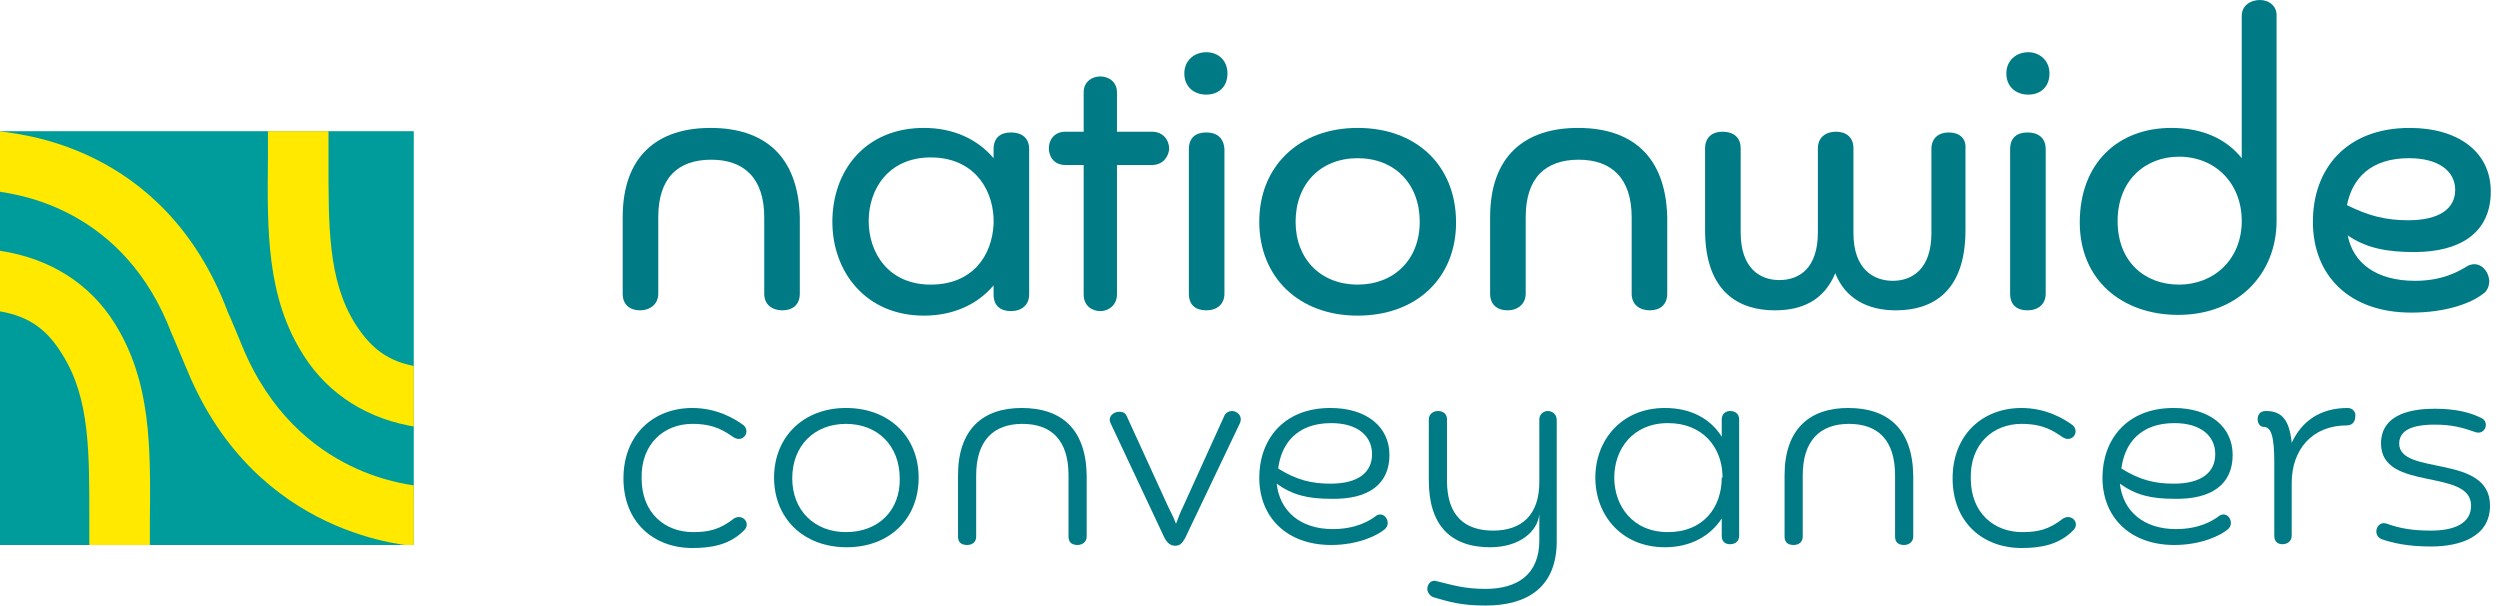 <svg width="289" height="70" viewBox="0 0 289 70" fill="none" xmlns="http://www.w3.org/2000/svg">
<g clip-path="url(#clip0_500_3401)">
<path d="M82.133 14.787C76.008 14.787 71.983 18.025 71.983 25.112V33.95C71.983 35.262 72.858 35.875 73.996 35.875C75.133 35.875 76.096 35.175 76.096 33.95V25.112C76.096 20.562 78.371 18.462 82.221 18.462C85.983 18.462 88.346 20.562 88.346 25.112V33.95C88.346 35.262 89.308 35.875 90.446 35.875C91.583 35.875 92.458 35.262 92.458 33.95V25.112C92.283 17.937 88.258 14.787 82.133 14.787Z" fill="#007B85"/>
<path d="M116.871 15.312C115.646 15.312 114.858 15.925 114.858 17.237V18.287C113.021 16.1 110.221 14.787 106.808 14.787C99.983 14.787 96.221 19.775 96.221 25.637C96.221 31.412 100.071 36.487 106.808 36.487C110.221 36.487 113.021 35.175 114.858 32.987V34.037C114.858 35.35 115.646 35.962 116.871 35.962C118.096 35.962 118.971 35.262 118.971 34.037V17.237C118.971 15.925 118.096 15.312 116.871 15.312ZM114.858 25.9C114.683 29.575 112.408 32.9 107.596 32.9C102.696 32.9 100.421 29.225 100.421 25.55C100.421 21.875 102.696 18.2 107.596 18.2C112.321 18.2 114.683 21.525 114.858 25.2V25.9Z" fill="#007B85"/>
<path d="M133.146 15.225H129.121V10.675C129.121 9.45 128.158 8.838 127.196 8.838C126.233 8.838 125.271 9.45 125.271 10.675V15.225H123.171C121.858 15.225 121.246 16.188 121.246 17.15C121.246 18.113 121.858 19.075 123.171 19.075H125.271V34.038C125.271 35.35 126.233 35.963 127.196 35.963C128.158 35.963 129.121 35.263 129.121 34.038V19.075H133.146C134.458 19.075 135.071 18.113 135.158 17.238C135.158 16.188 134.458 15.225 133.146 15.225Z" fill="#007B85"/>
<path d="M139.446 6.037C138.046 6.037 136.908 7 136.908 8.487C136.908 9.975 137.958 10.937 139.446 10.937C140.846 10.937 141.896 10.062 141.896 8.487C141.896 7 140.846 6.037 139.446 6.037Z" fill="#007B85"/>
<path d="M139.446 15.312C138.221 15.312 137.433 15.925 137.433 17.238V33.95C137.433 35.263 138.221 35.875 139.446 35.875C140.671 35.875 141.546 35.175 141.546 33.95V17.238C141.458 15.925 140.671 15.312 139.446 15.312Z" fill="#007B85"/>
<path d="M156.946 14.787C150.121 14.787 145.571 19.25 145.571 25.637C145.571 32.025 150.121 36.487 156.946 36.487C163.771 36.487 168.321 32.112 168.321 25.725C168.321 19.162 163.771 14.787 156.946 14.787ZM156.946 32.9C152.658 32.9 149.771 29.925 149.771 25.637C149.771 21.262 152.658 18.287 156.946 18.287C161.233 18.287 164.121 21.262 164.121 25.637C164.121 30.012 161.146 32.9 156.946 32.9Z" fill="#007B85"/>
<path d="M182.408 14.787C176.283 14.787 172.258 18.025 172.258 25.112V33.95C172.258 35.262 173.133 35.875 174.271 35.875C175.408 35.875 176.371 35.175 176.371 33.95V25.112C176.371 20.562 178.646 18.462 182.496 18.462C186.258 18.462 188.621 20.562 188.621 25.112V33.95C188.621 35.262 189.583 35.875 190.721 35.875C191.858 35.875 192.733 35.262 192.733 33.95V25.112C192.558 17.937 188.533 14.787 182.408 14.787Z" fill="#007B85"/>
<path d="M225.283 15.312C224.146 15.312 223.271 15.925 223.271 17.237V26.95C223.271 31.15 220.996 32.462 218.808 32.462C216.621 32.462 214.258 31.15 214.258 26.95V17.15C214.258 15.837 213.383 15.225 212.246 15.225C211.108 15.225 210.146 15.837 210.146 17.15V26.862C210.146 31.062 207.958 32.375 205.683 32.375C203.496 32.375 201.221 31.062 201.221 26.862V17.15C201.221 15.837 200.346 15.225 199.121 15.225C197.983 15.225 197.108 15.837 197.108 17.15V26.6C197.108 33.862 201.133 35.875 205.158 35.875C208.308 35.875 210.846 34.737 212.158 31.587C213.296 34.475 215.833 35.875 219.158 35.875C223.271 35.875 227.208 33.862 227.208 26.6V17.15C227.296 15.925 226.421 15.312 225.283 15.312Z" fill="#007B85"/>
<path d="M234.471 6.037C233.071 6.037 231.933 7 231.933 8.487C231.933 9.975 232.983 10.937 234.471 10.937C235.871 10.937 236.921 10.062 236.921 8.487C236.921 7 235.783 6.037 234.471 6.037Z" fill="#007B85"/>
<path d="M234.383 15.312C233.158 15.312 232.371 15.925 232.371 17.238V33.95C232.371 35.263 233.158 35.875 234.383 35.875C235.608 35.875 236.483 35.175 236.483 33.95V17.238C236.483 15.925 235.608 15.312 234.383 15.312Z" fill="#007B85"/>
<path d="M261.246 0C260.196 0 259.146 0.613 259.146 1.837V18.288C257.396 16.1 254.683 14.787 251.008 14.787C244.796 14.787 240.421 18.9 240.421 25.725C240.421 32.375 245.321 36.4 251.796 36.4C258.796 36.4 263.171 31.587 263.171 25.55V1.925C263.258 0.7 262.296 0 261.246 0ZM251.883 32.9C247.946 32.9 244.796 30.275 244.796 25.55C244.796 20.825 248.033 18.113 251.883 18.113C256.083 18.113 259.146 21.175 259.146 25.55C259.146 29.925 255.996 32.9 251.883 32.9Z" fill="#007B85"/>
<path d="M285.309 30.712C284.171 31.412 282.334 32.462 279.184 32.462C274.634 32.462 272.009 30.362 271.396 27.212C273.584 28.7 275.946 29.137 279.096 29.137C284.346 29.137 287.934 26.95 287.934 22.137C287.934 17.5 284.084 14.787 278.571 14.787C271.221 14.787 267.371 19.512 267.371 25.637C267.371 31.85 271.571 36.137 278.746 36.137C282.859 36.137 285.746 35 287.059 33.95C287.584 33.6 287.759 32.987 287.759 32.462C287.671 31.237 286.621 30.1 285.309 30.712ZM278.484 18.287C281.896 18.287 283.821 19.775 283.821 21.962C283.821 24.062 282.071 25.462 278.396 25.462C275.771 25.462 273.759 24.937 271.309 23.712C271.921 20.65 274.021 18.287 278.484 18.287Z" fill="#007B85"/>
<path d="M80.033 49C82.658 49 83.796 49.875 84.846 50.575C85.896 51.187 86.771 49.962 85.983 49.175C84.933 48.387 82.833 47.162 80.033 47.162C75.571 47.162 72.071 50.225 72.071 55.3C72.071 60.375 75.571 63.35 80.033 63.35C82.221 63.35 84.321 63 85.983 61.337C86.858 60.55 85.896 59.325 84.846 59.937C83.183 61.25 81.871 61.512 80.121 61.512C76.883 61.512 74.171 59.325 74.171 55.3C74.083 51.275 76.796 49 80.033 49Z" fill="#007B85"/>
<path d="M97.796 47.162C92.896 47.162 89.483 50.487 89.483 55.212C89.483 59.937 92.896 63.262 97.883 63.262C102.783 63.262 106.196 60.025 106.196 55.212C106.196 50.487 102.783 47.162 97.796 47.162ZM97.796 61.512C94.121 61.512 91.583 58.975 91.583 55.3C91.583 51.537 94.121 49 97.796 49C101.471 49 104.008 51.537 104.008 55.3C104.096 58.975 101.558 61.512 97.796 61.512Z" fill="#007B85"/>
<path d="M118.096 47.162C113.633 47.162 110.746 49.612 110.746 54.95V62.037C110.746 62.737 111.183 63 111.796 63C112.408 63 112.846 62.65 112.846 62.037V54.95C112.846 50.925 114.858 49 118.183 49C121.508 49 123.521 50.837 123.521 54.95V62.037C123.521 62.737 123.958 63 124.571 63C125.096 63 125.621 62.65 125.621 62.037V54.95C125.533 49.525 122.646 47.162 118.096 47.162Z" fill="#007B85"/>
<path d="M142.421 47.513C142.071 47.513 141.721 47.688 141.546 48.038L136.821 58.45C136.471 59.15 136.208 59.85 135.946 60.55C135.683 59.85 135.333 59.15 134.983 58.45L130.258 48.125C130.083 47.688 129.733 47.6 129.383 47.6C128.683 47.6 127.983 48.213 128.421 49L134.633 62.213C134.983 62.825 135.333 63.088 135.858 63.088C136.383 63.088 136.646 62.825 136.996 62.213L143.296 49C143.733 48.125 143.033 47.513 142.421 47.513Z" fill="#007B85"/>
<path d="M160.621 52.587C160.621 49.35 157.996 47.162 153.796 47.162C148.283 47.162 145.571 50.925 145.571 55.212C145.571 59.85 148.808 63 153.883 63C157.033 63 159.308 61.862 160.096 61.162C160.883 60.462 160.096 59.062 159.133 59.587C158.346 60.2 156.771 61.162 154.058 61.162C150.296 61.162 147.933 59.062 147.583 55.912C149.421 57.225 151.171 57.662 153.883 57.662C158.171 57.75 160.621 56 160.621 52.587ZM147.758 54.162C148.108 51.362 149.858 48.912 153.883 48.912C156.946 48.912 158.608 50.4 158.608 52.5C158.608 54.6 157.033 55.912 153.796 55.912C151.608 55.912 149.858 55.475 147.758 54.162Z" fill="#007B85"/>
<path d="M178.908 47.513C178.471 47.513 177.946 47.863 177.946 48.475V55.738C177.946 59.5 175.933 61.338 172.608 61.338C169.371 61.338 167.271 59.675 167.271 55.563V48.475C167.271 47.775 166.746 47.513 166.221 47.513C165.696 47.513 165.171 47.863 165.171 48.475V55.563C165.171 60.725 167.708 63.263 172.258 63.263C175.671 63.263 177.771 61.425 177.946 59.413V62.475C177.946 66.413 175.408 68.075 171.733 68.075C169.283 68.075 167.971 67.638 166.133 67.2C165.433 66.938 164.996 67.55 164.996 68.075C164.996 68.425 165.258 68.863 165.696 69.038C167.533 69.563 168.846 70 171.733 70C176.546 70 179.958 67.9 179.958 62.563V48.563C179.958 47.863 179.433 47.513 178.908 47.513Z" fill="#007B85"/>
<path d="M199.996 47.512C199.471 47.512 199.033 47.862 199.033 48.475V50.487C197.721 48.387 195.446 47.162 192.471 47.162C187.396 47.162 184.421 50.925 184.421 55.212C184.421 59.5 187.396 63.262 192.471 63.262C195.446 63.262 197.721 61.95 199.033 59.937V61.95C199.033 62.65 199.471 62.912 199.996 62.912C200.608 62.912 201.046 62.562 201.046 61.95V48.475C201.046 47.862 200.608 47.512 199.996 47.512ZM199.033 55.212C199.033 58.625 196.933 61.512 192.821 61.512C188.708 61.512 186.608 58.45 186.608 55.212C186.608 51.975 188.708 48.912 192.821 48.912C196.846 48.912 199.033 51.712 199.121 54.95V55.212H199.033Z" fill="#007B85"/>
<path d="M213.646 47.162C209.183 47.162 206.296 49.612 206.296 54.95V62.037C206.296 62.737 206.733 63 207.346 63C207.958 63 208.396 62.65 208.396 62.037V54.95C208.396 50.925 210.408 49 213.733 49C217.058 49 219.071 50.837 219.071 54.95V62.037C219.071 62.737 219.508 63 220.121 63C220.646 63 221.171 62.65 221.171 62.037V54.95C221.083 49.525 218.196 47.162 213.646 47.162Z" fill="#007B85"/>
<path d="M233.683 49C236.308 49 237.446 49.875 238.496 50.575C239.546 51.187 240.421 49.962 239.633 49.175C238.583 48.387 236.483 47.162 233.683 47.162C229.221 47.162 225.721 50.225 225.721 55.3C225.721 60.375 229.221 63.35 233.683 63.35C235.871 63.35 237.971 63 239.633 61.337C240.508 60.55 239.546 59.325 238.496 59.937C236.833 61.25 235.521 61.512 233.771 61.512C230.533 61.512 227.821 59.325 227.821 55.3C227.733 51.275 230.446 49 233.683 49Z" fill="#007B85"/>
<path d="M258.096 52.587C258.096 49.35 255.471 47.162 251.271 47.162C245.758 47.162 243.046 50.925 243.046 55.212C243.046 59.85 246.283 63 251.358 63C254.508 63 256.783 61.862 257.571 61.162C258.358 60.462 257.571 59.062 256.608 59.587C255.821 60.2 254.246 61.162 251.533 61.162C247.771 61.162 245.408 59.062 245.058 55.912C246.896 57.225 248.646 57.662 251.358 57.662C255.646 57.75 258.096 56 258.096 52.587ZM245.233 54.162C245.583 51.362 247.333 48.912 251.358 48.912C254.421 48.912 256.083 50.4 256.083 52.5C256.083 54.6 254.508 55.912 251.271 55.912C249.083 55.912 247.333 55.475 245.233 54.162Z" fill="#007B85"/>
<path d="M271.396 47.162C268.158 47.162 266.058 48.737 264.921 51.187C264.658 48.65 263.871 47.512 261.946 47.512C261.246 47.512 260.983 47.95 260.983 48.475C260.983 48.912 261.246 49.35 261.683 49.35C262.558 49.35 262.908 50.487 262.908 53.462V61.95C262.908 62.65 263.346 62.912 263.871 62.912C264.396 62.912 264.921 62.562 264.921 61.95V55.825C264.921 51.975 267.283 49.175 271.308 49.175C272.008 49.175 272.271 48.65 272.271 48.125C272.358 47.687 272.008 47.162 271.396 47.162Z" fill="#007B85"/>
<path d="M277.346 51.275C277.346 49.263 279.971 49.087 281.458 49.087C283.471 49.087 284.696 49.438 286.183 49.962C287.321 50.312 287.846 48.737 286.796 48.3C285.396 47.6 283.646 47.25 281.458 47.25C279.358 47.25 275.246 47.6 275.246 51.275C275.246 56.875 285.658 54.075 285.658 58.45C285.658 60.55 283.646 61.337 281.021 61.337C278.833 61.337 277.433 61.075 275.946 60.55C274.808 60.112 274.196 61.775 275.246 62.3C276.471 62.737 278.221 63.175 281.021 63.175C284.433 63.175 287.846 62.038 287.846 58.45C287.846 52.413 277.346 55.038 277.346 51.275Z" fill="#007B85"/>
<g clip-path="url(#clip1_500_3401)">
<rect width="47.833" height="47.833" transform="translate(0 15.167)" fill="#009C9C"/>
<path d="M13.213 37.305C10.325 32.755 5.775 29.867 0 28.992V35.992C3.5 36.605 5.513 38.18 7.263 41.067C10.412 46.142 10.325 52.355 10.325 60.317C10.325 61.28 10.325 62.242 10.325 63.292H17.325C17.325 62.33 17.325 61.367 17.325 60.405C17.413 51.655 17.5 44.13 13.213 37.305Z" fill="#FFE900"/>
<path d="M28 40.017C27.825 39.58 26.6 36.605 26.337 36.08C18.9 16.305 1.488 15.517 0 15.167V22.167C2.013 22.517 14.35 24.005 19.863 38.617L19.95 38.792C19.95 38.792 21.438 42.292 21.613 42.73C29.663 62.33 47.6 63.029 48.388 63.205V56.205C48.212 56.029 34.388 55.505 28 40.017Z" fill="#FFE900"/>
<path d="M41.037 37.392C37.887 32.317 37.975 26.105 37.975 18.142C37.975 17.18 37.975 16.217 37.975 15.167H30.975C30.975 16.13 30.975 17.092 30.975 18.055C30.887 26.805 30.8 34.33 35.087 41.067C37.975 45.617 42.525 48.505 48.3 49.38V42.38C44.887 41.855 42.875 40.279 41.037 37.392Z" fill="#FFE900"/>
</g>
</g>
<defs>
<clipPath id="clip0_500_3401">
<rect width="288.167" height="70" fill="white"/>
</clipPath>
<clipPath id="clip1_500_3401">
<rect width="47.833" height="47.833" fill="white" transform="translate(0 15.167)"/>
</clipPath>
</defs>
</svg>
